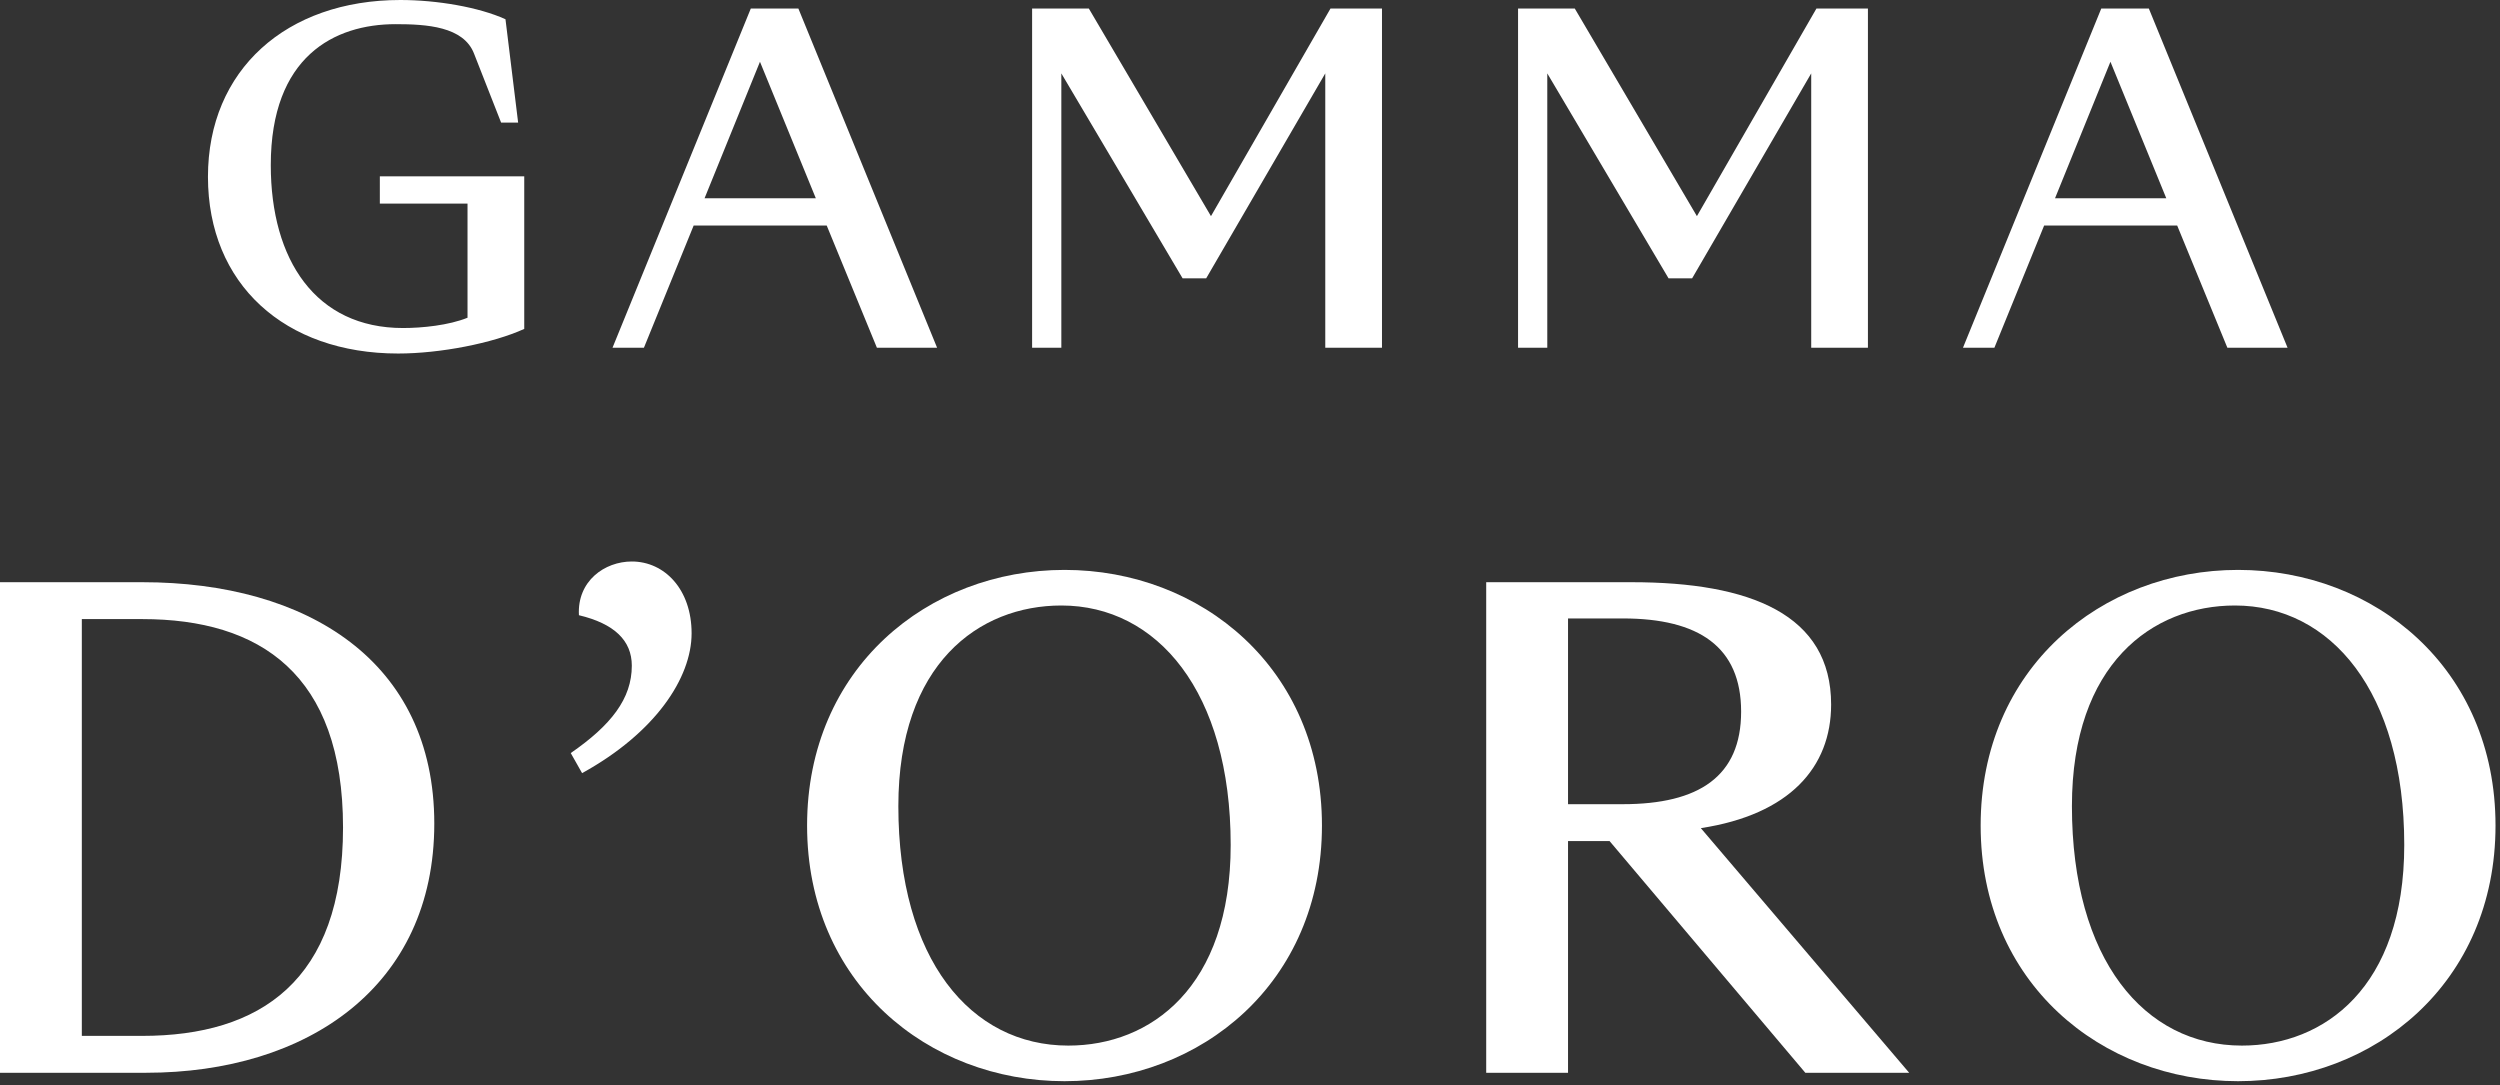 <svg width="311" height="135" viewBox="0 0 311 135" fill="none" xmlns="http://www.w3.org/2000/svg">
<rect x="0" y="0" width="311" height="135" fill="#333333" stroke="none"/>
<g clip-path="url(#clip0_1066_2936)">
<path d="M18.165 133.453H0V72.426H17.696C38.21 72.426 54.026 82.248 54.026 102.456C54.026 122.745 38.21 133.453 18.165 133.453ZM10.179 128.864H17.696C32.338 128.864 42.673 122.021 42.673 102.94C42.673 83.858 32.338 77.015 17.696 77.015H10.179V128.864Z" fill="white"/>
<path d="M72.411 96.177L71.001 93.681C76.013 90.219 78.597 86.918 78.597 82.812C78.597 79.672 76.404 77.579 72.019 76.532C71.784 72.265 75.23 69.85 78.597 69.85C82.668 69.85 86.035 73.311 86.035 78.786C86.035 84.342 81.494 91.185 72.411 96.177Z" fill="white"/>
<path d="M132.426 134.5C115.435 134.5 100.402 122.262 100.402 102.698C100.402 83.134 115.435 70.896 132.426 70.896C149.417 70.896 164.451 83.134 164.451 102.698C164.451 122.262 149.417 134.5 132.426 134.5ZM132.896 130.072C143.153 130.072 153.097 122.826 153.097 105.113C153.097 86.032 143.936 75.324 132.035 75.324C121.777 75.324 111.755 82.57 111.755 100.283C111.755 119.364 120.76 130.072 132.896 130.072Z" fill="white"/>
<path d="M195.063 133.453H184.884V72.426H202.971C217.77 72.426 227.792 76.451 227.792 87.642C227.792 95.452 222.625 101.329 211.584 103.02L237.501 133.453H224.582L200.231 104.63H195.063V133.453ZM195.063 100.041H201.875C211.349 100.041 216.596 96.579 216.596 88.528C216.596 80.477 211.349 76.934 201.875 76.934H195.063V100.041Z" fill="white"/>
<path d="M278.418 134.5C261.427 134.5 246.393 122.262 246.393 102.698C246.393 83.134 261.427 70.896 278.418 70.896C295.409 70.896 310.442 83.134 310.442 102.698C310.442 122.262 295.409 134.5 278.418 134.5ZM278.888 130.072C289.145 130.072 299.089 122.826 299.089 105.113C299.089 86.032 289.928 75.324 278.026 75.324C267.769 75.324 257.747 82.57 257.747 100.283C257.747 119.364 266.751 130.072 278.888 130.072Z" fill="white"/>
<path d="M49.206 3.006C41.608 3.006 33.685 7.014 33.685 20.542C33.685 32.344 39.275 40.806 50.129 40.806C52.516 40.806 55.827 40.472 58.16 39.526V25.33H47.252V21.934H65.216V40.917C61.308 42.699 54.742 43.979 49.532 43.979C35.422 43.979 25.87 35.35 25.87 21.99C25.87 8.685 35.639 0 49.803 0C54.362 0 59.572 0.891 62.882 2.394L64.456 15.254H62.339L58.974 6.68C57.672 3.285 53.059 3.006 49.206 3.006Z" fill="white"/>
<path d="M109.085 43.255L102.844 28.058H86.291L80.105 43.255H76.197L93.401 1.058H99.316L116.574 43.255H109.085ZM87.648 24.662H101.487L94.54 7.682L87.648 24.662Z" fill="white"/>
<path d="M132.03 9.13V43.255H128.394V1.058H135.449L150.645 26.889L165.515 1.058H171.919V43.255H164.864V9.13L150.048 34.627H147.117L132.03 9.13Z" fill="white"/>
<path d="M192.482 9.13V43.255H188.846V1.058H195.901L211.096 26.889L225.966 1.058H232.37V43.255H225.315V9.13L210.499 34.627H207.569L192.482 9.13Z" fill="white"/>
<path d="M277.083 43.255L270.842 28.058H254.29L248.103 43.255H244.195L261.399 1.058H267.314L284.572 43.255H277.083ZM255.646 24.662H269.485L262.539 7.682L255.646 24.662Z" fill="white"/>
</g>
<defs>
<clipPath id="clip0_1066_2936">
<rect width="311" height="135" fill="white"/>
</clipPath>
</defs>
</svg>
